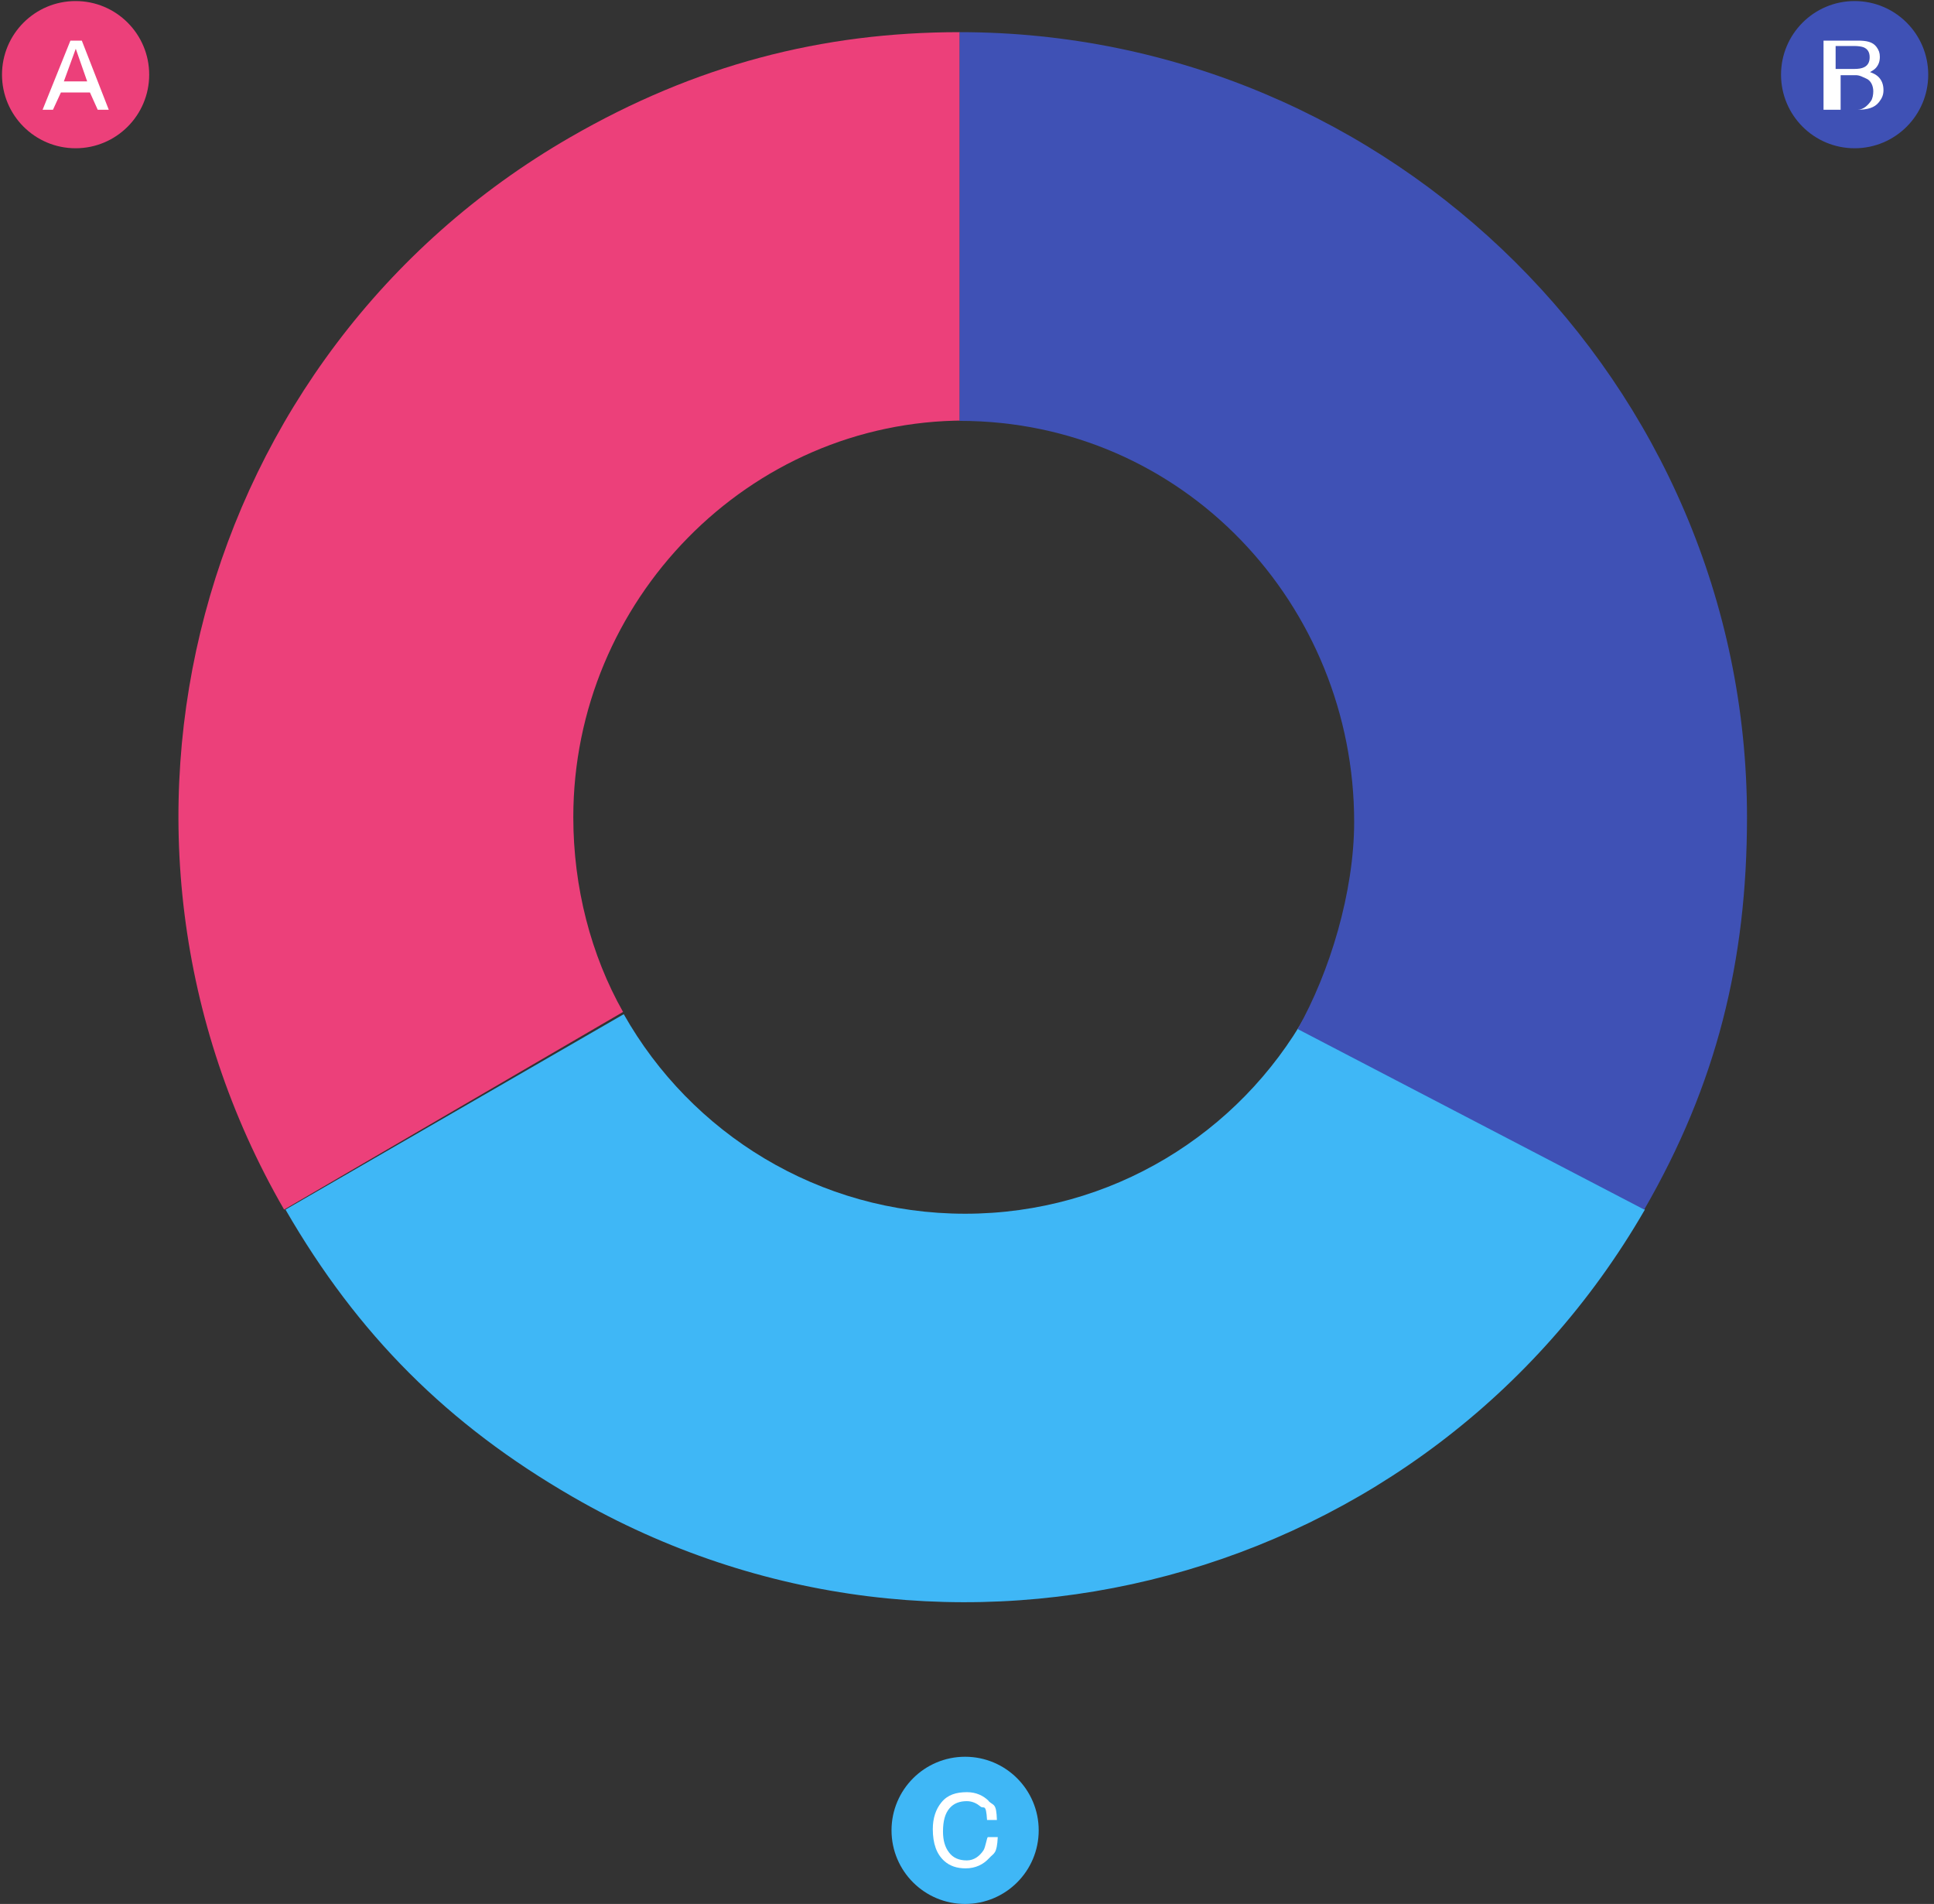 <svg width="256" height="252" viewBox="0 0 256 252" fill="none" xmlns="http://www.w3.org/2000/svg">
<rect x="0" y="0" width="256" height="252" fill="#333333" stroke="none"/>
<path d="M10.007 19.623C15.387 19.623 19.748 15.262 19.748 9.882C19.748 4.502 15.387 0.14 10.007 0.14C4.627 0.14 0.265 4.502 0.265 9.882C0.265 15.262 4.627 19.623 10.007 19.623Z" fill="#EC407A"/>
<path d="M9.321 5.377H10.83L14.397 14.524H12.934L11.905 12.237H8.063L7.011 14.524H5.639L9.321 5.377ZM11.539 10.774L10.029 6.452L8.452 10.774H11.539Z" fill="white"/>
<path d="M245.493 19.623C250.873 19.623 255.235 15.262 255.235 9.882C255.235 4.502 250.873 0.14 245.493 0.14C240.113 0.14 235.752 4.502 235.752 9.882C235.752 15.262 240.113 19.623 245.493 19.623Z" fill="#3F51B5"/>
<path d="M241.354 5.377H245.928C247.071 5.377 247.894 5.537 248.397 6.223C248.695 6.635 248.832 7.001 248.832 7.526C248.832 8.144 248.649 8.601 248.306 8.99C248.123 9.196 247.871 9.356 247.528 9.539C248.031 9.722 248.397 9.928 248.649 10.179C249.083 10.614 249.312 11.185 249.312 11.94C249.312 12.58 249.106 13.015 248.717 13.518C248.123 14.272 247.185 14.524 245.882 14.524H241.377V5.377H241.354ZM245.425 9.127C245.996 9.127 246.431 9.059 246.751 8.899C247.254 8.647 247.483 8.212 247.483 7.572C247.483 6.932 247.231 6.497 246.705 6.269C246.408 6.154 245.973 6.086 245.379 6.086H242.978V9.127H245.425ZM245.882 14.524C246.705 14.524 247.3 13.861 247.643 13.38C247.871 13.083 247.963 12.511 247.963 12.077C247.963 11.368 247.643 10.636 247.002 10.385C246.659 10.248 246.202 9.95 245.653 9.95H243.641V14.524H245.882Z" fill="white"/>
<path d="M127.75 252C133.13 252 137.491 247.639 137.491 242.259C137.491 236.878 133.13 232.517 127.75 232.517C122.37 232.517 118.009 236.878 118.009 242.259C118.009 247.639 122.37 252 127.75 252Z" fill="#3FB7F6"/>
<path d="M130.837 238.371C131.523 239.034 131.889 238.599 131.958 240.886H130.654C130.517 238.599 130.22 239.468 129.785 239.103C129.351 238.737 128.756 238.394 127.979 238.394C127.041 238.394 126.264 238.668 125.692 239.331C125.097 240.017 124.823 241.023 124.823 242.418C124.823 243.562 125.075 244.476 125.623 245.185C126.149 245.894 126.927 246.237 127.979 246.237C128.939 246.237 129.671 245.665 130.174 244.911C130.448 244.522 130.631 243.15 130.769 243.15H132.072C131.958 245.437 131.569 245.231 130.929 245.94C130.151 246.786 129.122 247.289 127.819 247.289C126.698 247.289 125.738 246.992 124.983 246.306C123.977 245.391 123.474 244.019 123.474 242.098C123.474 240.658 123.863 239.468 124.617 238.554C125.44 237.548 126.561 237.205 128.002 237.205C129.236 237.205 130.174 237.685 130.86 238.348L130.837 238.371Z" fill="white"/>
<path d="M75.887 108.165C75.887 79.512 99.075 55.661 127.727 55.661H127.041V4.256C108.747 4.256 92.008 8.623 75.453 18.182C25.762 46.858 8.909 110.406 37.607 160.096L82.473 133.936C78.219 126.413 75.887 117.426 75.887 108.165Z" fill="#EC407A"/>
<path d="M172.935 134.233C164.04 150.011 147.141 160.645 127.75 160.645C108.358 160.645 91.46 149.988 82.564 134.233L37.79 160.096C47.349 176.652 59.263 188.565 75.818 198.124C125.509 226.822 189.057 209.786 217.732 160.096L172.935 134.233Z" fill="#3FB7F6"/>
<path d="M127.018 4.256V55.704C156.745 55.704 179.247 80.152 179.247 108.782C179.247 118.043 176.023 128.677 171.769 136.2L217.641 160.096C227.199 143.54 231.247 127.259 231.247 108.142C231.247 50.768 184.186 4.256 127.018 4.256Z" fill="#3F51B5"/>
</svg>
